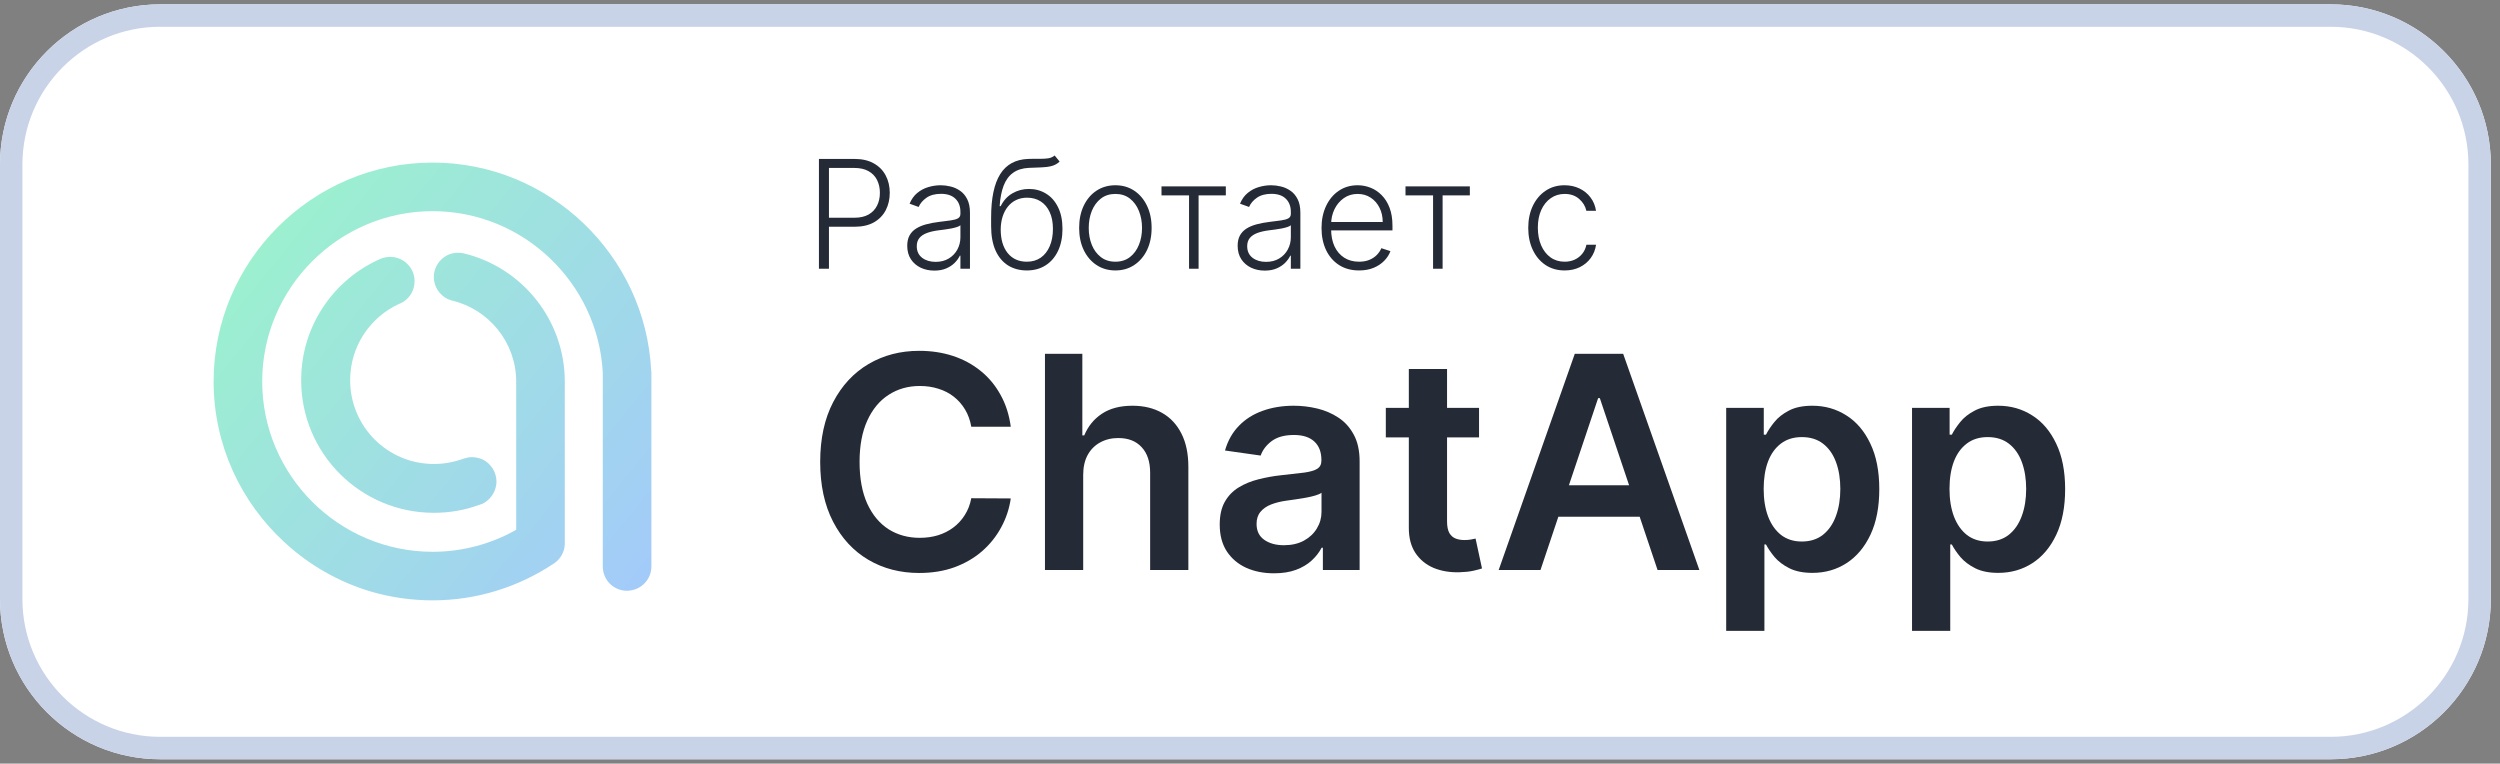 <?xml version="1.0" encoding="UTF-8"?> <svg xmlns="http://www.w3.org/2000/svg" width="239" height="73" viewBox="0 0 239 73" fill="none"><rect x="0" y="0" width="239" height="73" fill="#808080" stroke="none"/> <path d="M0 15.732C0 7.273 6.857 0.416 15.316 0.416H222.808C231.267 0.416 238.124 7.273 238.124 15.732V57.268C238.124 65.727 231.267 72.584 222.808 72.584H15.316C6.857 72.584 0 65.727 0 57.268V15.732Z" fill="white"></path> <path fill-rule="evenodd" clip-rule="evenodd" d="M222.808 2.559H15.316C8.041 2.559 2.143 8.457 2.143 15.732V57.268C2.143 64.543 8.041 70.441 15.316 70.441H222.808C230.084 70.441 235.981 64.543 235.981 57.268V15.732C235.981 8.457 230.084 2.559 222.808 2.559ZM15.316 0.416C6.857 0.416 0 7.273 0 15.732V57.268C0 65.727 6.857 72.584 15.316 72.584H222.808C231.267 72.584 238.124 65.727 238.124 57.268V15.732C238.124 7.273 231.267 0.416 222.808 0.416H15.316Z" fill="#C8D3E8"></path> <path fill-rule="evenodd" clip-rule="evenodd" d="M49.349 40.501V36.736H49.329C49.349 36.66 49.349 36.564 49.349 36.488C49.349 32.723 46.71 29.551 43.192 28.729C43.11 28.705 43.028 28.675 42.95 28.646C42.901 28.627 42.854 28.61 42.81 28.595C42.026 28.213 41.471 27.41 41.471 26.474C41.471 25.557 42.026 24.754 42.81 24.372C43.116 24.238 43.441 24.162 43.785 24.162C43.976 24.162 44.148 24.181 44.32 24.219C49.865 25.538 53.994 30.544 53.994 36.488V36.736V46.712V47.705V51.661V51.833V51.929V52.005C53.975 52.751 53.593 53.419 53.019 53.821C53.01 53.83 52.995 53.84 52.981 53.849C52.967 53.859 52.952 53.868 52.943 53.878C52.943 53.878 52.924 53.878 52.905 53.897C49.597 56.095 45.62 57.394 41.357 57.394C39.33 57.394 37.38 57.108 35.525 56.573C32.39 55.655 29.541 54.012 27.209 51.852C23.041 48.03 20.421 42.546 20.421 36.469C20.421 24.964 29.847 15.543 41.357 15.543C52.522 15.543 61.718 24.41 62.254 35.456C62.254 35.475 62.254 35.494 62.273 35.532V37.424V54.165C62.273 55.349 61.355 56.343 60.189 56.458C60.112 56.477 60.017 56.477 59.94 56.477C58.659 56.477 57.627 55.445 57.627 54.165V49.597V46.75V37.309V36.201V35.647C57.187 27.066 50.037 20.187 41.357 20.187C32.39 20.187 25.067 27.525 25.067 36.469C25.067 45.431 32.39 52.751 41.357 52.751C44.244 52.751 46.978 51.986 49.349 50.648V48.986V47.705V40.501ZM38.329 28.974C38.272 29.013 38.214 29.032 38.156 29.051C35.393 30.319 33.474 33.103 33.474 36.349C33.474 40.766 37.043 44.357 41.476 44.357C42.474 44.357 43.453 44.165 44.336 43.839C44.585 43.762 44.854 43.704 45.123 43.704C45.487 43.704 45.852 43.8 46.159 43.935C46.926 44.319 47.464 45.126 47.464 46.047C47.464 46.355 47.387 46.662 47.272 46.95C47.041 47.468 46.639 47.91 46.12 48.16C46.005 48.198 45.89 48.237 45.794 48.275H45.775C44.432 48.775 42.973 49.024 41.476 49.024C34.472 49.024 28.791 43.359 28.791 36.349C28.791 31.125 31.939 26.651 36.449 24.711C36.717 24.615 37.005 24.557 37.312 24.557C38.233 24.557 39.02 25.095 39.404 25.863L39.404 25.863C39.461 25.997 39.519 26.132 39.557 26.286C39.615 26.478 39.634 26.67 39.634 26.881C39.634 27.803 39.116 28.59 38.348 28.974H38.329Z" fill="url(#paint0_linear_4230_17289)"></path> <path d="M78.29 25.691V15.193H81.678C82.423 15.193 83.045 15.337 83.543 15.624C84.046 15.907 84.423 16.294 84.676 16.782C84.933 17.271 85.061 17.821 85.061 18.433C85.061 19.044 84.934 19.596 84.681 20.088C84.429 20.577 84.053 20.965 83.554 21.252C83.055 21.535 82.435 21.677 81.693 21.677H79.028V20.816H81.668C82.218 20.816 82.674 20.713 83.036 20.509C83.398 20.3 83.668 20.017 83.846 19.658C84.027 19.299 84.118 18.89 84.118 18.433C84.118 17.975 84.027 17.566 83.846 17.208C83.668 16.849 83.397 16.567 83.031 16.362C82.669 16.157 82.209 16.054 81.652 16.054H79.248V25.691H78.29Z" fill="#252B36"></path> <path d="M89.32 25.87C88.845 25.87 88.411 25.778 88.018 25.593C87.625 25.405 87.313 25.135 87.08 24.783C86.848 24.428 86.732 23.997 86.732 23.492C86.732 23.102 86.805 22.774 86.952 22.508C87.099 22.241 87.307 22.022 87.577 21.851C87.847 21.681 88.167 21.546 88.536 21.447C88.905 21.347 89.311 21.27 89.756 21.216C90.197 21.161 90.569 21.113 90.873 21.072C91.181 21.031 91.415 20.966 91.575 20.878C91.736 20.789 91.816 20.645 91.816 20.447V20.262C91.816 19.726 91.656 19.304 91.334 18.997C91.017 18.686 90.559 18.53 89.961 18.53C89.394 18.53 88.93 18.655 88.572 18.904C88.216 19.154 87.967 19.448 87.823 19.786L86.957 19.473C87.135 19.043 87.381 18.699 87.695 18.443C88.01 18.183 88.362 17.997 88.751 17.884C89.141 17.768 89.535 17.71 89.935 17.71C90.236 17.71 90.549 17.749 90.873 17.828C91.201 17.906 91.505 18.043 91.785 18.238C92.066 18.429 92.293 18.698 92.467 19.043C92.641 19.384 92.729 19.818 92.729 20.345V25.691H91.816V24.445H91.76C91.65 24.677 91.488 24.903 91.273 25.122C91.058 25.34 90.788 25.52 90.463 25.66C90.138 25.8 89.757 25.87 89.32 25.87ZM89.443 25.034C89.928 25.034 90.349 24.927 90.704 24.712C91.059 24.496 91.333 24.211 91.524 23.855C91.719 23.497 91.816 23.102 91.816 22.672V21.534C91.748 21.599 91.633 21.657 91.473 21.708C91.316 21.759 91.133 21.805 90.924 21.846C90.719 21.884 90.514 21.916 90.309 21.944C90.104 21.971 89.92 21.995 89.756 22.015C89.311 22.07 88.932 22.155 88.618 22.272C88.303 22.388 88.063 22.549 87.895 22.753C87.728 22.955 87.644 23.215 87.644 23.533C87.644 24.011 87.815 24.382 88.157 24.645C88.498 24.905 88.927 25.034 89.443 25.034Z" fill="#252B36"></path> <path d="M100.824 14.865L101.301 15.444C101.086 15.653 100.828 15.796 100.527 15.875C100.23 15.95 99.897 15.993 99.528 16.003C99.162 16.013 98.767 16.029 98.344 16.049C97.736 16.08 97.235 16.239 96.842 16.526C96.449 16.809 96.15 17.22 95.945 17.756C95.743 18.289 95.617 18.94 95.566 19.709H95.668C95.931 19.172 96.302 18.764 96.78 18.484C97.262 18.204 97.792 18.064 98.369 18.064C98.974 18.064 99.517 18.212 99.999 18.509C100.484 18.803 100.867 19.236 101.147 19.806C101.431 20.373 101.573 21.066 101.573 21.882C101.573 22.689 101.431 23.391 101.147 23.989C100.864 24.583 100.467 25.043 99.958 25.368C99.449 25.692 98.853 25.855 98.169 25.855C97.483 25.855 96.881 25.694 96.365 25.373C95.853 25.048 95.455 24.571 95.171 23.943C94.891 23.311 94.751 22.533 94.751 21.61V20.785C94.751 18.95 95.041 17.57 95.622 16.644C96.203 15.718 97.097 15.234 98.303 15.193C98.692 15.18 99.046 15.176 99.364 15.183C99.681 15.186 99.962 15.171 100.204 15.137C100.447 15.099 100.654 15.009 100.824 14.865ZM98.169 25.019C98.679 25.019 99.119 24.891 99.492 24.635C99.864 24.375 100.151 24.009 100.353 23.538C100.558 23.066 100.66 22.514 100.66 21.882C100.66 21.253 100.556 20.717 100.348 20.273C100.143 19.828 99.856 19.488 99.487 19.253C99.118 19.017 98.685 18.899 98.19 18.899C97.8 18.899 97.45 18.974 97.139 19.125C96.832 19.271 96.569 19.482 96.35 19.755C96.131 20.028 95.964 20.35 95.847 20.719C95.731 21.088 95.672 21.493 95.668 21.933C95.668 22.887 95.89 23.64 96.335 24.194C96.782 24.744 97.394 25.019 98.169 25.019Z" fill="#252B36"></path> <path d="M106.631 25.855C105.951 25.855 105.349 25.682 104.826 25.337C104.307 24.992 103.9 24.515 103.606 23.907C103.313 23.295 103.166 22.59 103.166 21.79C103.166 20.983 103.313 20.274 103.606 19.663C103.9 19.048 104.307 18.569 104.826 18.228C105.349 17.883 105.951 17.71 106.631 17.71C107.311 17.71 107.91 17.883 108.43 18.228C108.949 18.573 109.356 19.051 109.649 19.663C109.947 20.274 110.095 20.983 110.095 21.79C110.095 22.59 109.948 23.295 109.655 23.907C109.361 24.515 108.952 24.992 108.43 25.337C107.91 25.682 107.311 25.855 106.631 25.855ZM106.631 25.019C107.177 25.019 107.64 24.872 108.02 24.578C108.399 24.284 108.686 23.893 108.881 23.404C109.079 22.916 109.178 22.378 109.178 21.79C109.178 21.202 109.079 20.662 108.881 20.17C108.686 19.678 108.399 19.284 108.02 18.986C107.64 18.689 107.177 18.54 106.631 18.54C106.087 18.54 105.624 18.689 105.241 18.986C104.862 19.284 104.573 19.678 104.375 20.17C104.18 20.662 104.083 21.202 104.083 21.79C104.083 22.378 104.18 22.916 104.375 23.404C104.573 23.893 104.862 24.284 105.241 24.578C105.621 24.872 106.084 25.019 106.631 25.019Z" fill="#252B36"></path> <path d="M111.039 18.679V17.818H117.189V18.679H114.585V25.691H113.673V18.679H111.039Z" fill="#252B36"></path> <path d="M120.908 25.87C120.433 25.87 119.999 25.778 119.606 25.593C119.213 25.405 118.9 25.135 118.668 24.783C118.436 24.428 118.319 23.997 118.319 23.492C118.319 23.102 118.393 22.774 118.54 22.508C118.687 22.241 118.895 22.022 119.165 21.851C119.435 21.681 119.755 21.546 120.124 21.447C120.493 21.347 120.899 21.27 121.344 21.216C121.784 21.161 122.157 21.113 122.461 21.072C122.768 21.031 123.003 20.966 123.163 20.878C123.324 20.789 123.404 20.645 123.404 20.447V20.262C123.404 19.726 123.243 19.304 122.922 18.997C122.604 18.686 122.147 18.53 121.549 18.53C120.981 18.53 120.518 18.655 120.16 18.904C119.804 19.154 119.555 19.448 119.411 19.786L118.545 19.473C118.723 19.043 118.969 18.699 119.283 18.443C119.597 18.183 119.949 17.997 120.339 17.884C120.728 17.768 121.123 17.71 121.523 17.71C121.824 17.71 122.136 17.749 122.461 17.828C122.789 17.906 123.093 18.043 123.373 18.238C123.653 18.429 123.881 18.698 124.055 19.043C124.229 19.384 124.316 19.818 124.316 20.345V25.691H123.404V24.445H123.348C123.238 24.677 123.076 24.903 122.861 25.122C122.645 25.34 122.375 25.52 122.051 25.66C121.726 25.8 121.345 25.87 120.908 25.87ZM121.031 25.034C121.516 25.034 121.936 24.927 122.292 24.712C122.647 24.496 122.921 24.211 123.112 23.855C123.307 23.497 123.404 23.102 123.404 22.672V21.534C123.336 21.599 123.221 21.657 123.061 21.708C122.903 21.759 122.721 21.805 122.512 21.846C122.307 21.884 122.102 21.916 121.897 21.944C121.692 21.971 121.508 21.995 121.344 22.015C120.899 22.07 120.52 22.155 120.206 22.272C119.891 22.388 119.65 22.549 119.483 22.753C119.316 22.955 119.232 23.215 119.232 23.533C119.232 24.011 119.403 24.382 119.744 24.645C120.086 24.905 120.515 25.034 121.031 25.034Z" fill="#252B36"></path> <path d="M129.926 25.855C129.192 25.855 128.556 25.684 128.02 25.342C127.483 24.997 127.068 24.52 126.774 23.912C126.484 23.3 126.338 22.596 126.338 21.8C126.338 21.007 126.484 20.303 126.774 19.688C127.068 19.07 127.473 18.586 127.989 18.238C128.508 17.886 129.108 17.71 129.788 17.71C130.215 17.71 130.627 17.788 131.023 17.946C131.42 18.099 131.775 18.337 132.089 18.658C132.407 18.976 132.658 19.378 132.843 19.863C133.027 20.345 133.12 20.915 133.12 21.575V22.026H126.969V21.221H132.187C132.187 20.715 132.084 20.261 131.879 19.858C131.678 19.451 131.396 19.13 131.033 18.894C130.675 18.658 130.26 18.54 129.788 18.54C129.289 18.54 128.85 18.674 128.471 18.94C128.091 19.207 127.794 19.559 127.579 19.996C127.367 20.433 127.259 20.912 127.256 21.431V21.913C127.256 22.538 127.364 23.085 127.579 23.553C127.798 24.018 128.107 24.378 128.507 24.635C128.906 24.891 129.38 25.019 129.926 25.019C130.299 25.019 130.625 24.961 130.905 24.845C131.189 24.729 131.426 24.573 131.618 24.378C131.813 24.18 131.96 23.963 132.059 23.727L132.925 24.009C132.805 24.341 132.609 24.647 132.335 24.927C132.065 25.207 131.727 25.433 131.321 25.603C130.917 25.771 130.453 25.855 129.926 25.855Z" fill="#252B36"></path> <path d="M134.366 18.679V17.818H140.517V18.679H137.913V25.691H137.001V18.679H134.366Z" fill="#252B36"></path> <path d="M149.58 25.855C148.877 25.855 148.263 25.678 147.74 25.327C147.221 24.975 146.818 24.493 146.531 23.881C146.244 23.27 146.1 22.572 146.1 21.79C146.1 21.001 146.245 20.298 146.536 19.683C146.83 19.068 147.236 18.586 147.756 18.238C148.275 17.886 148.878 17.71 149.565 17.71C150.091 17.71 150.568 17.812 150.995 18.017C151.422 18.219 151.774 18.504 152.051 18.873C152.331 19.239 152.507 19.666 152.579 20.155H151.656C151.561 19.711 151.33 19.331 150.964 19.017C150.602 18.699 150.141 18.54 149.58 18.54C149.078 18.54 148.634 18.677 148.248 18.95C147.862 19.22 147.559 19.598 147.341 20.083C147.125 20.565 147.018 21.124 147.018 21.759C147.018 22.398 147.124 22.964 147.335 23.456C147.547 23.944 147.845 24.327 148.227 24.604C148.613 24.881 149.064 25.019 149.58 25.019C149.929 25.019 150.247 24.954 150.534 24.824C150.824 24.691 151.067 24.503 151.262 24.261C151.46 24.018 151.593 23.729 151.661 23.394H152.584C152.516 23.869 152.347 24.293 152.077 24.665C151.81 25.034 151.463 25.325 151.036 25.537C150.612 25.749 150.127 25.855 149.58 25.855Z" fill="#252B36"></path> <path d="M96.63 40.797H92.855C92.747 40.177 92.549 39.629 92.26 39.151C91.97 38.667 91.61 38.256 91.179 37.92C90.749 37.583 90.257 37.331 89.706 37.163C89.16 36.987 88.572 36.9 87.939 36.9C86.815 36.9 85.819 37.183 84.951 37.748C84.083 38.307 83.403 39.128 82.912 40.211C82.421 41.288 82.175 42.603 82.175 44.158C82.175 45.739 82.421 47.072 82.912 48.155C83.41 49.232 84.09 50.047 84.951 50.598C85.819 51.143 86.812 51.416 87.929 51.416C88.548 51.416 89.127 51.335 89.665 51.174C90.21 51.005 90.698 50.76 91.129 50.437C91.566 50.114 91.933 49.717 92.229 49.246C92.532 48.775 92.741 48.236 92.855 47.63L96.63 47.651C96.489 48.633 96.183 49.555 95.712 50.417C95.248 51.278 94.638 52.038 93.885 52.698C93.131 53.351 92.249 53.862 91.24 54.232C90.231 54.596 89.11 54.777 87.879 54.777C86.061 54.777 84.44 54.357 83.013 53.516C81.586 52.674 80.462 51.46 79.641 49.871C78.82 48.283 78.41 46.379 78.41 44.158C78.41 41.931 78.824 40.026 79.651 38.444C80.479 36.856 81.606 35.642 83.033 34.8C84.46 33.959 86.075 33.539 87.879 33.539C89.029 33.539 90.099 33.7 91.088 34.023C92.078 34.346 92.959 34.821 93.733 35.446C94.507 36.066 95.143 36.826 95.641 37.728C96.146 38.623 96.476 39.646 96.63 40.797Z" fill="#252B36"></path> <path d="M103.553 45.41V54.495H99.898V33.821H103.472V41.624H103.654C104.017 40.749 104.579 40.06 105.339 39.555C106.107 39.044 107.082 38.788 108.267 38.788C109.344 38.788 110.282 39.013 111.083 39.464C111.884 39.915 112.503 40.575 112.941 41.443C113.385 42.311 113.607 43.371 113.607 44.622V54.495H109.953V45.188C109.953 44.145 109.683 43.334 109.145 42.755C108.613 42.169 107.866 41.877 106.904 41.877C106.258 41.877 105.679 42.018 105.168 42.301C104.663 42.577 104.266 42.977 103.977 43.502C103.694 44.027 103.553 44.663 103.553 45.41Z" fill="#252B36"></path> <path d="M121.794 54.808C120.811 54.808 119.926 54.633 119.139 54.283C118.358 53.926 117.739 53.401 117.281 52.708C116.83 52.015 116.605 51.16 116.605 50.144C116.605 49.269 116.766 48.546 117.089 47.974C117.412 47.402 117.853 46.944 118.412 46.601C118.97 46.258 119.6 45.999 120.3 45.824C121.006 45.642 121.736 45.511 122.49 45.43C123.399 45.336 124.135 45.252 124.701 45.178C125.266 45.097 125.677 44.976 125.932 44.814C126.195 44.646 126.326 44.387 126.326 44.037V43.976C126.326 43.216 126.101 42.627 125.65 42.21C125.199 41.792 124.549 41.584 123.701 41.584C122.806 41.584 122.096 41.779 121.571 42.169C121.053 42.56 120.703 43.021 120.522 43.552L117.11 43.068C117.379 42.126 117.823 41.338 118.442 40.706C119.061 40.066 119.818 39.589 120.713 39.272C121.608 38.949 122.598 38.788 123.681 38.788C124.428 38.788 125.172 38.875 125.912 39.05C126.652 39.225 127.329 39.514 127.941 39.918C128.553 40.315 129.045 40.857 129.415 41.544C129.792 42.23 129.98 43.088 129.98 44.118V54.495H126.467V52.365H126.346C126.124 52.796 125.811 53.199 125.407 53.576C125.01 53.946 124.509 54.246 123.903 54.475C123.304 54.697 122.601 54.808 121.794 54.808ZM122.742 52.123C123.476 52.123 124.112 51.978 124.65 51.688C125.189 51.392 125.603 51.002 125.892 50.518C126.188 50.033 126.336 49.505 126.336 48.933V47.106C126.222 47.2 126.026 47.287 125.751 47.368C125.481 47.449 125.179 47.52 124.842 47.58C124.506 47.641 124.172 47.694 123.843 47.742C123.513 47.789 123.227 47.829 122.985 47.863C122.44 47.937 121.952 48.058 121.521 48.226C121.09 48.394 120.75 48.63 120.501 48.933C120.252 49.229 120.128 49.612 120.128 50.084C120.128 50.757 120.374 51.265 120.865 51.608C121.356 51.951 121.982 52.123 122.742 52.123Z" fill="#252B36"></path> <path d="M141.397 38.99V41.816H132.484V38.99H141.397ZM134.684 35.275H138.338V49.831C138.338 50.322 138.412 50.699 138.561 50.962C138.715 51.217 138.917 51.392 139.166 51.487C139.415 51.581 139.691 51.628 139.994 51.628C140.223 51.628 140.431 51.611 140.62 51.578C140.815 51.544 140.963 51.514 141.064 51.487L141.68 54.343C141.485 54.411 141.205 54.485 140.842 54.566C140.485 54.646 140.048 54.693 139.53 54.707C138.614 54.734 137.79 54.596 137.056 54.293C136.323 53.983 135.741 53.505 135.31 52.859C134.886 52.213 134.677 51.406 134.684 50.437V35.275Z" fill="#252B36"></path> <path d="M147.27 54.495H143.272L150.55 33.821H155.174L162.462 54.495H158.464L152.943 38.061H152.781L147.27 54.495ZM147.401 46.389H158.303V49.397H147.401V46.389Z" fill="#252B36"></path> <path d="M165.023 60.309V38.99H168.617V41.554H168.829C169.017 41.177 169.283 40.776 169.626 40.352C169.97 39.922 170.434 39.555 171.019 39.252C171.605 38.943 172.352 38.788 173.26 38.788C174.458 38.788 175.538 39.094 176.501 39.706C177.47 40.312 178.237 41.21 178.802 42.402C179.374 43.586 179.66 45.04 179.66 46.762C179.66 48.465 179.381 49.912 178.823 51.103C178.264 52.294 177.504 53.203 176.541 53.829C175.579 54.454 174.489 54.767 173.271 54.767C172.382 54.767 171.645 54.619 171.06 54.323C170.474 54.027 170.003 53.67 169.647 53.253C169.297 52.829 169.024 52.429 168.829 52.052H168.678V60.309H165.023ZM168.607 46.742C168.607 47.745 168.748 48.623 169.031 49.377C169.32 50.131 169.734 50.719 170.272 51.143C170.818 51.561 171.477 51.769 172.251 51.769C173.059 51.769 173.735 51.554 174.28 51.123C174.825 50.686 175.236 50.09 175.512 49.337C175.794 48.576 175.935 47.711 175.935 46.742C175.935 45.78 175.798 44.925 175.522 44.178C175.246 43.431 174.835 42.846 174.29 42.422C173.745 41.998 173.065 41.786 172.251 41.786C171.47 41.786 170.807 41.991 170.262 42.402C169.717 42.812 169.303 43.388 169.021 44.128C168.745 44.868 168.607 45.739 168.607 46.742Z" fill="#252B36"></path> <path d="M182.79 60.309V38.99H186.383V41.554H186.595C186.784 41.177 187.05 40.776 187.393 40.352C187.736 39.922 188.2 39.555 188.786 39.252C189.371 38.943 190.118 38.788 191.027 38.788C192.225 38.788 193.305 39.094 194.267 39.706C195.236 40.312 196.003 41.21 196.569 42.402C197.141 43.586 197.427 45.04 197.427 46.762C197.427 48.465 197.147 49.912 196.589 51.103C196.03 52.294 195.27 53.203 194.308 53.829C193.345 54.454 192.255 54.767 191.037 54.767C190.149 54.767 189.412 54.619 188.826 54.323C188.241 54.027 187.77 53.67 187.413 53.253C187.063 52.829 186.79 52.429 186.595 52.052H186.444V60.309H182.79ZM186.373 46.742C186.373 47.745 186.515 48.623 186.797 49.377C187.087 50.131 187.5 50.719 188.039 51.143C188.584 51.561 189.243 51.769 190.017 51.769C190.825 51.769 191.501 51.554 192.046 51.123C192.591 50.686 193.002 50.09 193.278 49.337C193.561 48.576 193.702 47.711 193.702 46.742C193.702 45.78 193.564 44.925 193.288 44.178C193.012 43.431 192.602 42.846 192.056 42.422C191.511 41.998 190.832 41.786 190.017 41.786C189.237 41.786 188.574 41.991 188.029 42.402C187.484 42.812 187.07 43.388 186.787 44.128C186.511 44.868 186.373 45.739 186.373 46.742Z" fill="#252B36"></path> <defs> <linearGradient id="paint0_linear_4230_17289" x1="20.421" y1="23.075" x2="60.823" y2="55.724" gradientUnits="userSpaceOnUse"> <stop stop-color="#9BF3CC"></stop> <stop offset="1" stop-color="#A3CBF9"></stop> </linearGradient> </defs> </svg> 